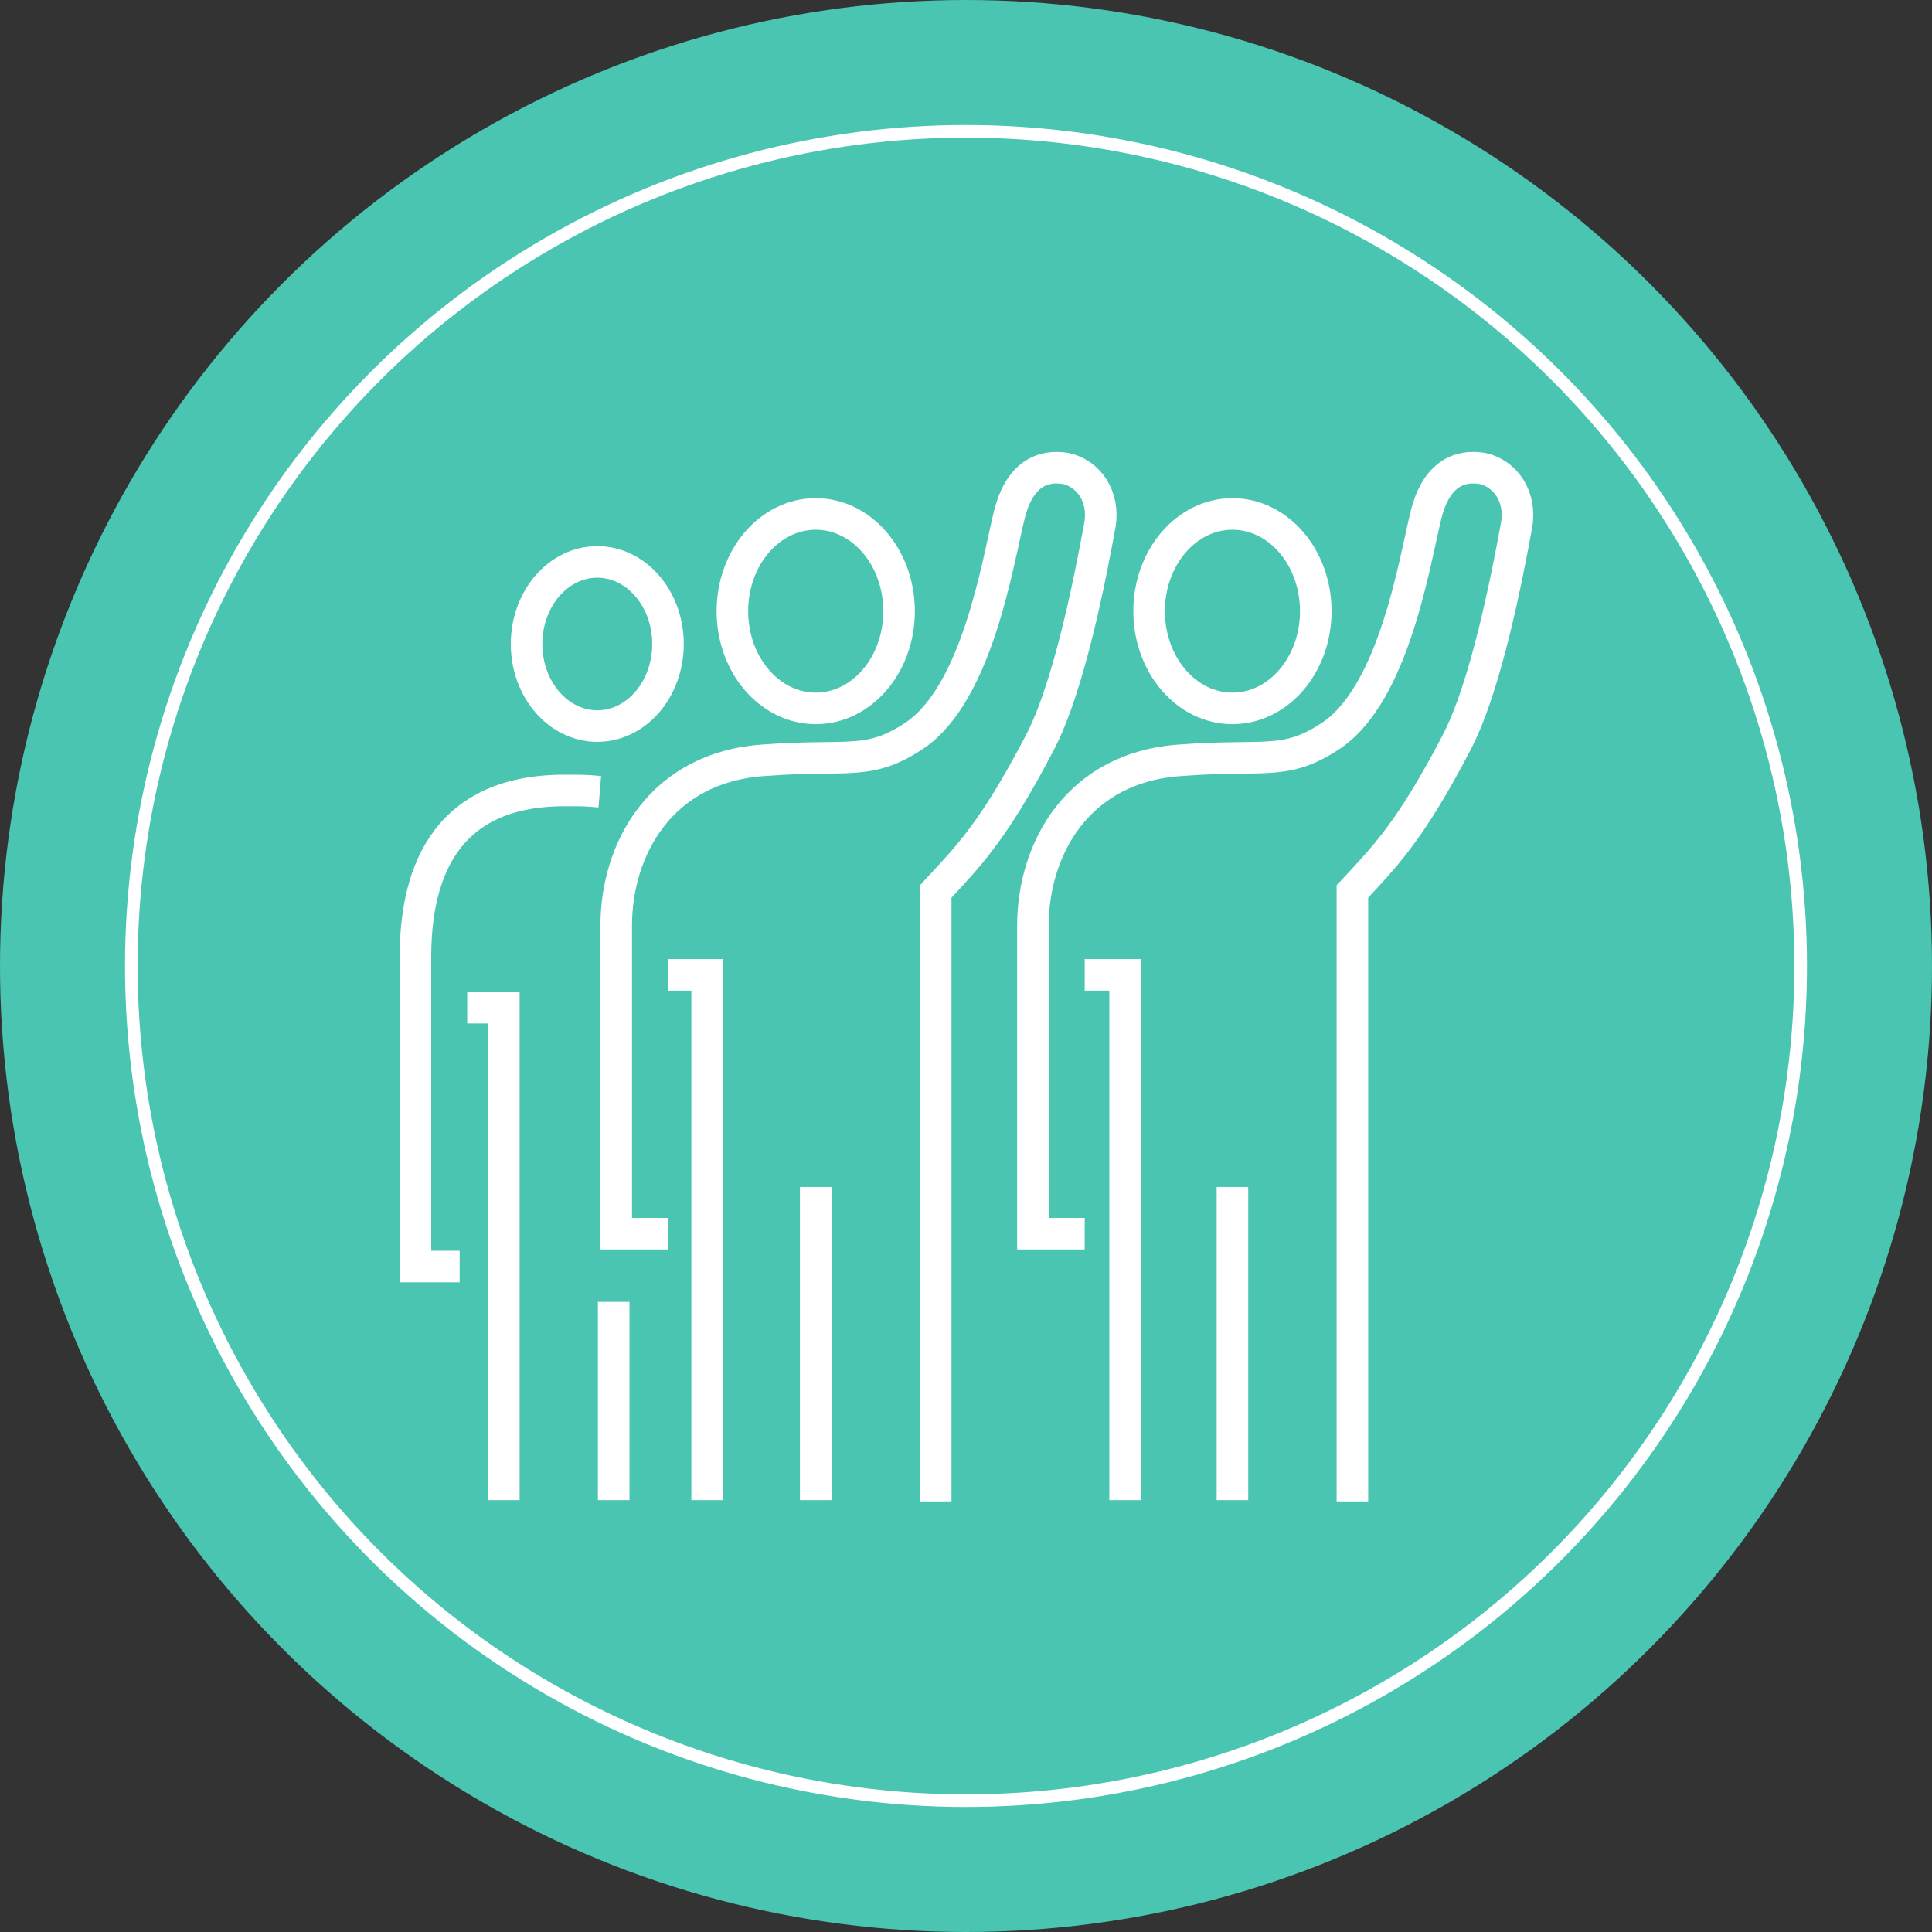 <?xml version="1.0" encoding="utf-8"?>
<!-- Generator: Adobe Illustrator 22.1.0, SVG Export Plug-In . SVG Version: 6.00 Build 0)  -->
<svg version="1.1" id="Layer_1" xmlns="http://www.w3.org/2000/svg" xmlns:xlink="http://www.w3.org/1999/xlink" x="0px" y="0px"
	 width="153px" height="153px" viewBox="0 0 153 153" style="enable-background:new 0 0 153 153;" xml:space="preserve">
<rect x="0" y="0" width="153" height="153" fill="#333333" stroke="none"/>
<style type="text/css">
	.st0{fill:#49C5B1;}
	.st1{fill:none;stroke:#FFFFFF;stroke-miterlimit:10;}
	.st2{fill:none;stroke:#FFFFFF;stroke-width:2.5;stroke-miterlimit:10;}
</style>
<g>
	<circle class="st0" cx="76.5" cy="76.5" r="76.5"/>
	<circle class="st1" cx="76.5" cy="76.5" r="66.1"/>
	<g>
		<g>
			<ellipse class="st2" cx="64.6" cy="48.4" rx="6.6" ry="7.7"/>
			<path class="st2" d="M52.9,97.7l-4.1,0c0,0,0-22,0-24.4c0-6,3.5-12.6,11.8-13.1c6.6-0.5,8.2,0.5,11.9-2
				c4.9-3.4,6.5-13.6,7.4-17.3c0.8-3.4,2.7-4.1,4.5-3.8c1.8,0.4,3.1,2.2,2.7,4.5c-0.7,3.8-2.4,12.8-4.8,17.3
				c-3.6,6.9-5.6,8.9-8.2,11.7v48.3"/>
			<polyline class="st2" points="52.9,77.2 56,77.2 56,118.8 			"/>
			<line class="st2" x1="64.6" y1="94" x2="64.6" y2="118.8"/>
		</g>
		<g>
			<ellipse class="st2" cx="97.6" cy="48.4" rx="6.6" ry="7.7"/>
			<path class="st2" d="M85.9,97.7l-4.1,0c0,0,0-22,0-24.4c0-6,3.5-12.6,11.8-13.1c6.6-0.5,8.2,0.5,11.9-2
				c4.9-3.4,6.5-13.6,7.4-17.3c0.8-3.4,2.7-4.1,4.5-3.8c1.8,0.4,3.1,2.2,2.7,4.5c-0.7,3.8-2.4,12.8-4.8,17.3
				c-3.6,6.9-5.6,8.9-8.2,11.7v48.3"/>
			<polyline class="st2" points="85.9,77.2 89.1,77.2 89.1,118.8 			"/>
			<line class="st2" x1="97.6" y1="94" x2="97.6" y2="118.8"/>
		</g>
		<g>
			<ellipse class="st2" cx="47.3" cy="51" rx="5.6" ry="6.5"/>
			<path class="st2" d="M36.4,100.3l-3.5,0c0,0,0-22,0-24.5c0-6,1.9-13.2,11.8-13.2c1.6,0,1.6,0,2.8,0.1"/>
			<polyline class="st2" points="37,79.8 39.9,79.8 39.9,118.8 			"/>
			<line class="st2" x1="48.6" y1="103.1" x2="48.6" y2="118.8"/>
		</g>
	</g>
</g>
</svg>

